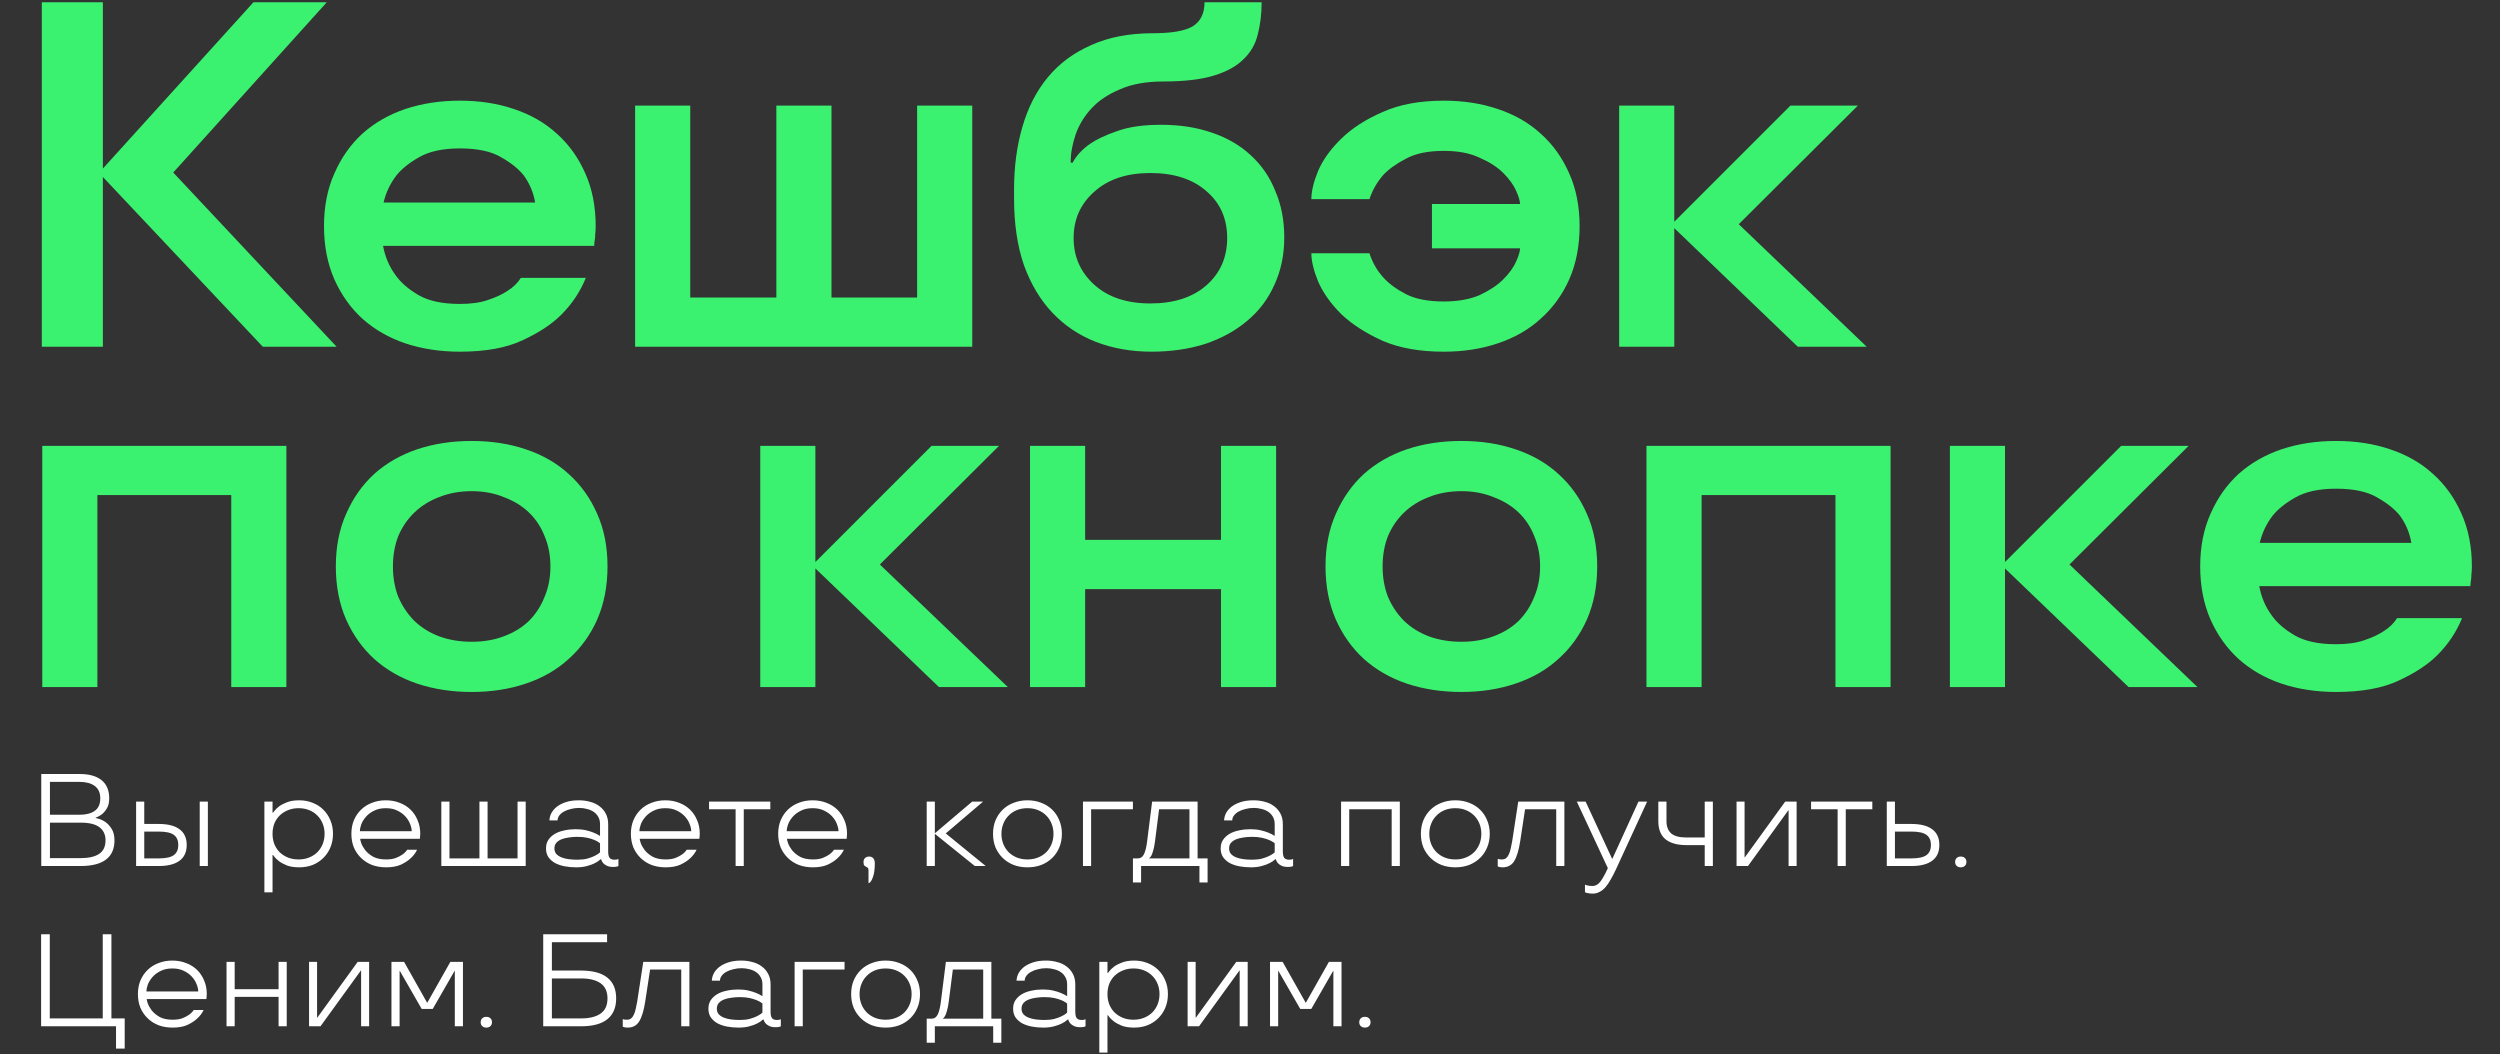 <?xml version="1.0" encoding="UTF-8"?> <svg xmlns="http://www.w3.org/2000/svg" width="894" height="377" viewBox="0 0 894 377" fill="none"><rect x="0" y="0" width="894" height="377" fill="#333333" stroke="none"/><path d="M14.757 276.787H28.528C31.912 276.787 34.513 277.523 36.33 278.996C38.148 280.468 39.056 282.63 39.056 285.482C39.056 286.892 38.806 288.035 38.304 288.913C37.803 289.79 37.239 290.495 36.612 291.028C35.892 291.623 35.093 292.077 34.215 292.391V292.532C35.437 292.751 36.55 293.19 37.552 293.848C38.398 294.412 39.166 295.226 39.855 296.292C40.576 297.357 40.936 298.767 40.936 300.522C40.936 303.592 39.902 305.895 37.834 307.431C35.798 308.935 32.805 309.687 28.857 309.687H14.757V276.787ZM28.857 306.867C31.709 306.867 33.902 306.365 35.437 305.363C36.973 304.329 37.74 302.715 37.74 300.522C37.74 298.516 37.035 296.965 35.625 295.869C34.215 294.741 31.959 294.177 28.857 294.177H17.859V306.867H28.857ZM28.481 291.357C30.737 291.357 32.523 290.902 33.839 289.994C35.187 289.054 35.86 287.55 35.86 285.482C35.86 283.508 35.202 282.035 33.886 281.064C32.57 280.092 30.769 279.607 28.481 279.607H17.859V291.357H28.481ZM48.671 286.657H51.585V294.647H56.802C60.029 294.647 62.489 295.273 64.181 296.527C65.904 297.78 66.766 299.66 66.766 302.167C66.766 304.673 65.904 306.553 64.181 307.807C62.489 309.06 60.029 309.687 56.802 309.687H48.671V286.657ZM56.802 306.961C59.309 306.961 61.094 306.569 62.16 305.786C63.225 305.002 63.758 303.796 63.758 302.167C63.758 300.537 63.225 299.331 62.16 298.548C61.094 297.764 59.309 297.373 56.802 297.373H51.585V306.961H56.802ZM71.419 286.657H74.333V309.687H71.419V286.657ZM94.545 286.657H97.459V290.605H97.647C97.647 290.605 97.82 290.385 98.164 289.947C98.509 289.477 99.042 288.96 99.762 288.396C100.514 287.832 101.47 287.33 102.629 286.892C103.82 286.422 105.277 286.187 107 286.187C108.724 286.187 110.322 286.484 111.794 287.08C113.267 287.644 114.536 288.458 115.601 289.524C116.698 290.589 117.544 291.858 118.139 293.331C118.766 294.772 119.079 296.386 119.079 298.172C119.079 299.958 118.766 301.587 118.139 303.06C117.544 304.501 116.698 305.754 115.601 306.82C114.536 307.885 113.267 308.715 111.794 309.311C110.322 309.875 108.724 310.157 107 310.157C105.277 310.157 103.82 309.937 102.629 309.499C101.47 309.029 100.514 308.512 99.762 307.948C99.042 307.384 98.509 306.882 98.164 306.444C97.82 305.974 97.647 305.739 97.647 305.739H97.459V319.087H94.545V286.657ZM106.765 307.337C108.175 307.337 109.444 307.102 110.572 306.632C111.732 306.162 112.719 305.519 113.533 304.705C114.348 303.859 114.975 302.887 115.413 301.791C115.852 300.663 116.071 299.456 116.071 298.172C116.071 296.887 115.852 295.696 115.413 294.6C114.975 293.472 114.348 292.5 113.533 291.686C112.719 290.84 111.732 290.182 110.572 289.712C109.444 289.242 108.175 289.007 106.765 289.007C105.387 289.007 104.133 289.242 103.005 289.712C101.877 290.15 100.89 290.777 100.044 291.592C99.23 292.375 98.587 293.331 98.117 294.459C97.679 295.587 97.459 296.824 97.459 298.172C97.459 299.519 97.679 300.757 98.117 301.885C98.587 303.013 99.23 303.984 100.044 304.799C100.89 305.582 101.877 306.209 103.005 306.679C104.133 307.117 105.387 307.337 106.765 307.337ZM138.062 310.157C136.244 310.157 134.568 309.875 133.033 309.311C131.529 308.715 130.228 307.885 129.132 306.82C128.035 305.754 127.173 304.501 126.547 303.06C125.951 301.587 125.654 299.958 125.654 298.172C125.654 296.386 125.951 294.772 126.547 293.331C127.173 291.858 128.035 290.589 129.132 289.524C130.228 288.458 131.529 287.644 133.033 287.08C134.537 286.484 136.182 286.187 137.968 286.187C139.754 286.187 141.399 286.484 142.903 287.08C144.407 287.644 145.707 288.458 146.804 289.524C147.9 290.589 148.746 291.858 149.342 293.331C149.968 294.772 150.282 296.386 150.282 298.172C150.282 298.422 150.266 298.657 150.235 298.877C150.235 299.096 150.219 299.284 150.188 299.441C150.156 299.629 150.141 299.801 150.141 299.958H128.803C128.803 300.208 128.928 300.725 129.179 301.509C129.461 302.292 129.931 303.122 130.589 304C131.278 304.877 132.218 305.66 133.409 306.35C134.631 307.008 136.182 307.337 138.062 307.337C139.44 307.337 140.6 307.164 141.54 306.82C142.48 306.444 143.263 306.036 143.89 305.598C144.61 305.096 145.19 304.517 145.629 303.859H149.154C148.59 305.049 147.791 306.099 146.757 307.008C145.879 307.822 144.736 308.559 143.326 309.217C141.916 309.843 140.161 310.157 138.062 310.157ZM147.227 297.232C147.227 296.48 147.039 295.634 146.663 294.694C146.318 293.754 145.77 292.861 145.018 292.015C144.266 291.169 143.31 290.464 142.151 289.9C140.991 289.304 139.597 289.007 137.968 289.007C136.338 289.007 134.944 289.304 133.785 289.9C132.625 290.464 131.67 291.169 130.918 292.015C130.166 292.861 129.602 293.754 129.226 294.694C128.881 295.634 128.709 296.48 128.709 297.232H147.227ZM157.815 286.657H160.729V306.961H171.445V286.657H174.359V306.961H185.075V286.657H187.989V309.687H157.815V286.657ZM206.062 310.157C204.589 310.157 203.195 310.031 201.879 309.781C200.594 309.53 199.451 309.138 198.448 308.606C197.477 308.042 196.693 307.337 196.098 306.491C195.534 305.645 195.252 304.611 195.252 303.389C195.252 302.198 195.534 301.18 196.098 300.334C196.693 299.456 197.477 298.736 198.448 298.172C199.419 297.608 200.547 297.2 201.832 296.95C203.117 296.668 204.464 296.527 205.874 296.527C207.253 296.527 208.475 296.652 209.54 296.903C210.605 297.153 211.514 297.435 212.266 297.749C213.143 298.093 213.911 298.485 214.569 298.924V294.694C214.569 293.722 214.365 292.876 213.958 292.156C213.551 291.404 213.002 290.793 212.313 290.323C211.624 289.853 210.825 289.508 209.916 289.289C209.007 289.038 208.067 288.913 207.096 288.913C206.062 288.913 205.075 289.038 204.135 289.289C203.195 289.508 202.365 289.821 201.644 290.229C200.955 290.605 200.406 291.075 199.999 291.639C199.592 292.171 199.388 292.751 199.388 293.378H196.474C196.505 292.532 196.725 291.686 197.132 290.84C197.571 289.994 198.213 289.226 199.059 288.537C199.936 287.847 201.033 287.283 202.349 286.845C203.665 286.406 205.216 286.187 207.002 286.187C208.381 286.187 209.697 286.359 210.95 286.704C212.235 287.017 213.347 287.534 214.287 288.255C215.258 288.944 216.026 289.821 216.59 290.887C217.185 291.952 217.483 293.221 217.483 294.694V304.423C217.483 305.551 217.655 306.334 218 306.773C218.345 307.211 218.924 307.431 219.739 307.431C220.209 307.431 220.569 307.384 220.82 307.29C220.945 307.258 221.055 307.211 221.149 307.149V309.687C221.024 309.749 220.867 309.812 220.679 309.875C220.334 309.969 219.864 310.016 219.269 310.016C218.329 310.016 217.577 309.875 217.013 309.593C216.449 309.311 216.01 308.997 215.697 308.653C215.352 308.245 215.102 307.775 214.945 307.243H214.804C214.209 307.807 213.488 308.292 212.642 308.7C211.921 309.076 211.013 309.405 209.916 309.687C208.819 310 207.535 310.157 206.062 310.157ZM206.438 307.431C207.785 307.431 208.96 307.305 209.963 307.055C210.966 306.773 211.796 306.475 212.454 306.162C213.143 305.817 213.66 305.519 214.005 305.269C214.35 304.987 214.538 304.83 214.569 304.799V301.556C214.538 301.524 214.35 301.383 214.005 301.133C213.66 300.882 213.143 300.616 212.454 300.334C211.796 300.052 210.966 299.801 209.963 299.582C208.96 299.362 207.785 299.253 206.438 299.253C205.404 299.253 204.386 299.331 203.383 299.488C202.412 299.613 201.534 299.832 200.751 300.146C199.999 300.459 199.388 300.882 198.918 301.415C198.479 301.947 198.26 302.605 198.26 303.389C198.26 304.172 198.479 304.83 198.918 305.363C199.388 305.864 199.999 306.271 200.751 306.585C201.534 306.898 202.412 307.117 203.383 307.243C204.386 307.368 205.404 307.431 206.438 307.431ZM238.015 310.157C236.198 310.157 234.522 309.875 232.986 309.311C231.482 308.715 230.182 307.885 229.085 306.82C227.989 305.754 227.127 304.501 226.5 303.06C225.905 301.587 225.607 299.958 225.607 298.172C225.607 296.386 225.905 294.772 226.5 293.331C227.127 291.858 227.989 290.589 229.085 289.524C230.182 288.458 231.482 287.644 232.986 287.08C234.49 286.484 236.135 286.187 237.921 286.187C239.707 286.187 241.352 286.484 242.856 287.08C244.36 287.644 245.661 288.458 246.757 289.524C247.854 290.589 248.7 291.858 249.295 293.331C249.922 294.772 250.235 296.386 250.235 298.172C250.235 298.422 250.22 298.657 250.188 298.877C250.188 299.096 250.173 299.284 250.141 299.441C250.11 299.629 250.094 299.801 250.094 299.958H228.756C228.756 300.208 228.882 300.725 229.132 301.509C229.414 302.292 229.884 303.122 230.542 304C231.232 304.877 232.172 305.66 233.362 306.35C234.584 307.008 236.135 307.337 238.015 307.337C239.394 307.337 240.553 307.164 241.493 306.82C242.433 306.444 243.217 306.036 243.843 305.598C244.564 305.096 245.144 304.517 245.582 303.859H249.107C248.543 305.049 247.744 306.099 246.71 307.008C245.833 307.822 244.689 308.559 243.279 309.217C241.869 309.843 240.115 310.157 238.015 310.157ZM247.18 297.232C247.18 296.48 246.992 295.634 246.616 294.694C246.272 293.754 245.723 292.861 244.971 292.015C244.219 291.169 243.264 290.464 242.104 289.9C240.945 289.304 239.551 289.007 237.921 289.007C236.292 289.007 234.898 289.304 233.738 289.9C232.579 290.464 231.623 291.169 230.871 292.015C230.119 292.861 229.555 293.754 229.179 294.694C228.835 295.634 228.662 296.48 228.662 297.232H247.18ZM263.055 289.383H253.561V286.657H275.463V289.383H265.969V309.687H263.055V289.383ZM290.683 310.157C288.866 310.157 287.189 309.875 285.654 309.311C284.15 308.715 282.85 307.885 281.753 306.82C280.656 305.754 279.795 304.501 279.168 303.06C278.573 301.587 278.275 299.958 278.275 298.172C278.275 296.386 278.573 294.772 279.168 293.331C279.795 291.858 280.656 290.589 281.753 289.524C282.85 288.458 284.15 287.644 285.654 287.08C287.158 286.484 288.803 286.187 290.589 286.187C292.375 286.187 294.02 286.484 295.524 287.08C297.028 287.644 298.328 288.458 299.425 289.524C300.522 290.589 301.368 291.858 301.963 293.331C302.59 294.772 302.903 296.386 302.903 298.172C302.903 298.422 302.887 298.657 302.856 298.877C302.856 299.096 302.84 299.284 302.809 299.441C302.778 299.629 302.762 299.801 302.762 299.958H281.424C281.424 300.208 281.549 300.725 281.8 301.509C282.082 302.292 282.552 303.122 283.21 304C283.899 304.877 284.839 305.66 286.03 306.35C287.252 307.008 288.803 307.337 290.683 307.337C292.062 307.337 293.221 307.164 294.161 306.82C295.101 306.444 295.884 306.036 296.511 305.598C297.232 305.096 297.811 304.517 298.25 303.859H301.775C301.211 305.049 300.412 306.099 299.378 307.008C298.501 307.822 297.357 308.559 295.947 309.217C294.537 309.843 292.782 310.157 290.683 310.157ZM299.848 297.232C299.848 296.48 299.66 295.634 299.284 294.694C298.939 293.754 298.391 292.861 297.639 292.015C296.887 291.169 295.931 290.464 294.772 289.9C293.613 289.304 292.218 289.007 290.589 289.007C288.96 289.007 287.565 289.304 286.406 289.9C285.247 290.464 284.291 291.169 283.539 292.015C282.787 292.861 282.223 293.754 281.847 294.694C281.502 295.634 281.33 296.48 281.33 297.232H299.848ZM310.578 311.238C310.578 310.768 310.484 310.454 310.296 310.298C310.108 310.172 309.904 310.047 309.685 309.922C309.466 309.828 309.262 309.687 309.074 309.499C308.886 309.279 308.792 308.856 308.792 308.23C308.792 307.666 308.964 307.211 309.309 306.867C309.685 306.491 310.186 306.303 310.813 306.303C311.408 306.303 311.878 306.491 312.223 306.867C312.599 307.211 312.803 307.807 312.834 308.653C312.834 310.877 312.583 312.616 312.082 313.87C311.581 315.154 311.079 315.797 310.578 315.797V311.238ZM331.389 286.657H334.303V297.984L347.651 286.657H351.552L338.204 298.031L352.492 309.687H348.591L334.303 298.172V309.687H331.389V286.657ZM367.421 310.157C365.635 310.157 363.99 309.875 362.486 309.311C360.982 308.715 359.682 307.885 358.585 306.82C357.488 305.754 356.627 304.501 356 303.06C355.405 301.587 355.107 299.958 355.107 298.172C355.107 296.386 355.405 294.772 356 293.331C356.627 291.858 357.488 290.589 358.585 289.524C359.682 288.458 360.982 287.644 362.486 287.08C363.99 286.484 365.635 286.187 367.421 286.187C369.207 286.187 370.852 286.484 372.356 287.08C373.86 287.644 375.16 288.458 376.257 289.524C377.354 290.589 378.2 291.858 378.795 293.331C379.422 294.772 379.735 296.386 379.735 298.172C379.735 299.958 379.422 301.587 378.795 303.06C378.2 304.501 377.354 305.754 376.257 306.82C375.16 307.885 373.86 308.715 372.356 309.311C370.852 309.875 369.207 310.157 367.421 310.157ZM367.421 307.337C368.831 307.337 370.1 307.102 371.228 306.632C372.387 306.162 373.374 305.519 374.189 304.705C375.004 303.859 375.63 302.887 376.069 301.791C376.508 300.663 376.727 299.456 376.727 298.172C376.727 296.887 376.508 295.696 376.069 294.6C375.63 293.472 375.004 292.5 374.189 291.686C373.374 290.84 372.387 290.182 371.228 289.712C370.1 289.242 368.831 289.007 367.421 289.007C366.011 289.007 364.726 289.242 363.567 289.712C362.439 290.182 361.468 290.84 360.653 291.686C359.838 292.5 359.212 293.472 358.773 294.6C358.334 295.696 358.115 296.887 358.115 298.172C358.115 299.456 358.334 300.663 358.773 301.791C359.212 302.887 359.838 303.859 360.653 304.705C361.468 305.519 362.439 306.162 363.567 306.632C364.726 307.102 366.011 307.337 367.421 307.337ZM387.269 286.657H405.129V289.383H390.183V309.687H387.269V286.657ZM405.138 306.961H406.971C407.88 306.961 408.585 306.459 409.086 305.457C409.588 304.423 409.964 302.887 410.214 300.851L412 286.657H428.262V306.961H431.834V315.562H428.92V309.687H408.052V315.562H405.138V306.961ZM425.348 306.961V289.383H414.491L413.034 300.851C412.846 302.261 412.627 303.373 412.376 304.188C412.157 304.971 411.938 305.566 411.718 305.974C411.468 306.444 411.201 306.741 410.919 306.867V306.961H425.348ZM447.323 310.157C445.85 310.157 444.456 310.031 443.14 309.781C441.855 309.53 440.711 309.138 439.709 308.606C438.737 308.042 437.954 307.337 437.359 306.491C436.795 305.645 436.513 304.611 436.513 303.389C436.513 302.198 436.795 301.18 437.359 300.334C437.954 299.456 438.737 298.736 439.709 298.172C440.68 297.608 441.808 297.2 443.093 296.95C444.377 296.668 445.725 296.527 447.135 296.527C448.513 296.527 449.735 296.652 450.801 296.903C451.866 297.153 452.775 297.435 453.527 297.749C454.404 298.093 455.172 298.485 455.83 298.924V294.694C455.83 293.722 455.626 292.876 455.219 292.156C454.811 291.404 454.263 290.793 453.574 290.323C452.884 289.853 452.085 289.508 451.177 289.289C450.268 289.038 449.328 288.913 448.357 288.913C447.323 288.913 446.336 289.038 445.396 289.289C444.456 289.508 443.625 289.821 442.905 290.229C442.215 290.605 441.667 291.075 441.26 291.639C440.852 292.171 440.649 292.751 440.649 293.378H437.735C437.766 292.532 437.985 291.686 438.393 290.84C438.831 289.994 439.474 289.226 440.32 288.537C441.197 287.847 442.294 287.283 443.61 286.845C444.926 286.406 446.477 286.187 448.263 286.187C449.641 286.187 450.957 286.359 452.211 286.704C453.495 287.017 454.608 287.534 455.548 288.255C456.519 288.944 457.287 289.821 457.851 290.887C458.446 291.952 458.744 293.221 458.744 294.694V304.423C458.744 305.551 458.916 306.334 459.261 306.773C459.605 307.211 460.185 307.431 461 307.431C461.47 307.431 461.83 307.384 462.081 307.29C462.206 307.258 462.316 307.211 462.41 307.149V309.687C462.284 309.749 462.128 309.812 461.94 309.875C461.595 309.969 461.125 310.016 460.53 310.016C459.59 310.016 458.838 309.875 458.274 309.593C457.71 309.311 457.271 308.997 456.958 308.653C456.613 308.245 456.362 307.775 456.206 307.243H456.065C455.469 307.807 454.749 308.292 453.903 308.7C453.182 309.076 452.273 309.405 451.177 309.687C450.08 310 448.795 310.157 447.323 310.157ZM447.699 307.431C449.046 307.431 450.221 307.305 451.224 307.055C452.226 306.773 453.057 306.475 453.715 306.162C454.404 305.817 454.921 305.519 455.266 305.269C455.61 304.987 455.798 304.83 455.83 304.799V301.556C455.798 301.524 455.61 301.383 455.266 301.133C454.921 300.882 454.404 300.616 453.715 300.334C453.057 300.052 452.226 299.801 451.224 299.582C450.221 299.362 449.046 299.253 447.699 299.253C446.665 299.253 445.646 299.331 444.644 299.488C443.672 299.613 442.795 299.832 442.012 300.146C441.26 300.459 440.649 300.882 440.179 301.415C439.74 301.947 439.521 302.605 439.521 303.389C439.521 304.172 439.74 304.83 440.179 305.363C440.649 305.864 441.26 306.271 442.012 306.585C442.795 306.898 443.672 307.117 444.644 307.243C445.646 307.368 446.665 307.431 447.699 307.431ZM479.569 286.657H500.578V309.687H497.664V289.383H482.483V309.687H479.569V286.657ZM520.421 310.157C518.635 310.157 516.99 309.875 515.486 309.311C513.982 308.715 512.681 307.885 511.585 306.82C510.488 305.754 509.626 304.501 509 303.06C508.404 301.587 508.107 299.958 508.107 298.172C508.107 296.386 508.404 294.772 509 293.331C509.626 291.858 510.488 290.589 511.585 289.524C512.681 288.458 513.982 287.644 515.486 287.08C516.99 286.484 518.635 286.187 520.421 286.187C522.207 286.187 523.852 286.484 525.356 287.08C526.86 287.644 528.16 288.458 529.257 289.524C530.353 290.589 531.199 291.858 531.795 293.331C532.421 294.772 532.735 296.386 532.735 298.172C532.735 299.958 532.421 301.587 531.795 303.06C531.199 304.501 530.353 305.754 529.257 306.82C528.16 307.885 526.86 308.715 525.356 309.311C523.852 309.875 522.207 310.157 520.421 310.157ZM520.421 307.337C521.831 307.337 523.1 307.102 524.228 306.632C525.387 306.162 526.374 305.519 527.189 304.705C528.003 303.859 528.63 302.887 529.069 301.791C529.507 300.663 529.727 299.456 529.727 298.172C529.727 296.887 529.507 295.696 529.069 294.6C528.63 293.472 528.003 292.5 527.189 291.686C526.374 290.84 525.387 290.182 524.228 289.712C523.1 289.242 521.831 289.007 520.421 289.007C519.011 289.007 517.726 289.242 516.567 289.712C515.439 290.182 514.467 290.84 513.653 291.686C512.838 292.5 512.211 293.472 511.773 294.6C511.334 295.696 511.115 296.887 511.115 298.172C511.115 299.456 511.334 300.663 511.773 301.791C512.211 302.887 512.838 303.859 513.653 304.705C514.467 305.519 515.439 306.162 516.567 306.632C517.726 307.102 519.011 307.337 520.421 307.337ZM537.33 310.157C536.829 310.157 536.421 310.11 536.108 310.016C535.92 309.953 535.748 309.89 535.591 309.828V307.102C535.685 307.164 535.81 307.211 535.967 307.243C536.28 307.305 536.656 307.337 537.095 307.337C537.69 307.337 538.192 307.18 538.599 306.867C539.006 306.522 539.335 306.052 539.586 305.457C539.868 304.861 540.087 304.172 540.244 303.389C540.432 302.574 540.604 301.712 540.761 300.804L542.923 286.657H559.42V309.687H556.506V289.383H545.367L543.628 300.804C543.127 304.062 542.406 306.444 541.466 307.948C540.557 309.42 539.179 310.157 537.33 310.157ZM569.51 319.557C568.726 319.557 568.068 319.478 567.536 319.322C567.254 319.259 567.003 319.181 566.784 319.087V316.361C566.972 316.455 567.207 316.533 567.489 316.596C568.021 316.752 568.695 316.831 569.51 316.831C570.544 316.831 571.452 316.329 572.236 315.327C573.019 314.324 573.865 312.836 574.774 310.862L574.962 310.439L563.87 286.657H567.019L576.466 307.055H576.607L585.913 286.657H589.015L577.876 310.862C577.249 312.209 576.622 313.415 575.996 314.481C575.4 315.577 574.774 316.502 574.116 317.254C573.458 318.006 572.753 318.57 572.001 318.946C571.249 319.353 570.418 319.557 569.51 319.557ZM609.608 302.214H603.122C599.801 302.214 597.278 301.509 595.555 300.099C593.863 298.689 593.017 296.542 593.017 293.66V286.657H595.931V293.66C595.931 295.571 596.495 297.028 597.623 298.031C598.751 299.002 600.584 299.488 603.122 299.488H609.608V286.657H612.522V309.687H609.608V302.214ZM620.991 286.657H623.858V306.585H623.952L638.381 286.657H642.47V309.687H639.603V289.759H639.509L625.08 309.687H620.991V286.657ZM657.132 289.383H647.638V286.657H669.54V289.383H660.046V309.687H657.132V289.383ZM674.714 286.657H677.628V294.647H683.55C686.778 294.647 689.237 295.273 690.929 296.527C692.653 297.78 693.514 299.66 693.514 302.167C693.514 304.673 692.653 306.553 690.929 307.807C689.237 309.06 686.778 309.687 683.55 309.687H674.714V286.657ZM683.55 306.961C686.057 306.961 687.843 306.569 688.908 305.786C689.974 305.002 690.506 303.796 690.506 302.167C690.506 300.537 689.974 299.331 688.908 298.548C687.843 297.764 686.057 297.373 683.55 297.373H677.628V306.961H683.55ZM701.172 310.157C700.576 310.157 700.091 309.984 699.715 309.64C699.339 309.295 699.151 308.825 699.151 308.23C699.151 307.634 699.339 307.164 699.715 306.82C700.091 306.475 700.576 306.303 701.172 306.303C701.767 306.303 702.253 306.475 702.629 306.82C703.005 307.164 703.193 307.634 703.193 308.23C703.193 308.825 703.005 309.295 702.629 309.64C702.253 309.984 701.767 310.157 701.172 310.157Z" fill="white"></path><path d="M41.49 367H14.7V334.1H17.802V364.18H36.743V334.1H39.845V364.18H44.592V374.99H41.49V367ZM61.723 367.47C59.905 367.47 58.229 367.188 56.694 366.624C55.19 366.029 53.889 365.198 52.793 364.133C51.696 363.068 50.834 361.814 50.208 360.373C49.612 358.9 49.315 357.271 49.315 355.485C49.315 353.699 49.612 352.085 50.208 350.644C50.834 349.171 51.696 347.902 52.793 346.837C53.889 345.772 55.19 344.957 56.694 344.393C58.198 343.798 59.843 343.5 61.629 343.5C63.415 343.5 65.06 343.798 66.564 344.393C68.068 344.957 69.368 345.772 70.465 346.837C71.561 347.902 72.407 349.171 73.003 350.644C73.629 352.085 73.943 353.699 73.943 355.485C73.943 355.736 73.927 355.971 73.896 356.19C73.896 356.409 73.88 356.597 73.849 356.754C73.817 356.942 73.802 357.114 73.802 357.271H52.464C52.464 357.522 52.589 358.039 52.84 358.822C53.122 359.605 53.592 360.436 54.25 361.313C54.939 362.19 55.879 362.974 57.07 363.663C58.292 364.321 59.843 364.65 61.723 364.65C63.101 364.65 64.261 364.478 65.201 364.133C66.141 363.757 66.924 363.35 67.551 362.911C68.271 362.41 68.851 361.83 69.29 361.172H72.815C72.251 362.363 71.452 363.412 70.418 364.321C69.54 365.136 68.397 365.872 66.987 366.53C65.577 367.157 63.822 367.47 61.723 367.47ZM70.888 354.545C70.888 353.793 70.7 352.947 70.324 352.007C69.979 351.067 69.431 350.174 68.679 349.328C67.927 348.482 66.971 347.777 65.812 347.213C64.652 346.618 63.258 346.32 61.629 346.32C59.999 346.32 58.605 346.618 57.446 347.213C56.286 347.777 55.331 348.482 54.579 349.328C53.827 350.174 53.263 351.067 52.887 352.007C52.542 352.947 52.37 353.793 52.37 354.545H70.888ZM81.007 343.97H83.921V353.746H99.619V343.97H102.533V367H99.619V356.472H83.921V367H81.007V343.97ZM110.519 343.97H113.386V363.898H113.48L127.909 343.97H131.998V367H129.131V347.072H129.037L114.608 367H110.519V343.97ZM139.986 343.97H144.498L152.723 358.54H152.817L161.042 343.97H165.554V367H162.64V347.213H162.546L154.744 360.796H150.796L142.994 347.213H142.9V367H139.986V343.97ZM173.914 367.47C173.319 367.47 172.833 367.298 172.457 366.953C172.081 366.608 171.893 366.138 171.893 365.543C171.893 364.948 172.081 364.478 172.457 364.133C172.833 363.788 173.319 363.616 173.914 363.616C174.509 363.616 174.995 363.788 175.371 364.133C175.747 364.478 175.935 364.948 175.935 365.543C175.935 366.138 175.747 366.608 175.371 366.953C174.995 367.298 174.509 367.47 173.914 367.47ZM194.255 334.1H217.097V336.92H197.357V347.072H207.791C211.927 347.072 215.044 347.902 217.144 349.563C219.274 351.224 220.34 353.715 220.34 357.036C220.34 360.326 219.274 362.817 217.144 364.509C215.044 366.17 211.927 367 207.791 367H194.255V334.1ZM207.791 364.18C210.83 364.18 213.164 363.6 214.794 362.441C216.423 361.282 217.238 359.48 217.238 357.036C217.238 354.592 216.423 352.79 214.794 351.631C213.164 350.472 210.83 349.892 207.791 349.892H197.357V364.18H207.791ZM224.438 367.47C223.937 367.47 223.529 367.423 223.216 367.329C223.028 367.266 222.856 367.204 222.699 367.141V364.415C222.793 364.478 222.918 364.525 223.075 364.556C223.388 364.619 223.764 364.65 224.203 364.65C224.798 364.65 225.3 364.493 225.707 364.18C226.114 363.835 226.443 363.365 226.694 362.77C226.976 362.175 227.195 361.485 227.352 360.702C227.54 359.887 227.712 359.026 227.869 358.117L230.031 343.97H246.528V367H243.614V346.696H232.475L230.736 358.117C230.235 361.376 229.514 363.757 228.574 365.261C227.665 366.734 226.287 367.47 224.438 367.47ZM264.138 367.47C262.665 367.47 261.271 367.345 259.955 367.094C258.67 366.843 257.526 366.452 256.524 365.919C255.552 365.355 254.769 364.65 254.174 363.804C253.61 362.958 253.328 361.924 253.328 360.702C253.328 359.511 253.61 358.493 254.174 357.647C254.769 356.77 255.552 356.049 256.524 355.485C257.495 354.921 258.623 354.514 259.908 354.263C261.192 353.981 262.54 353.84 263.95 353.84C265.328 353.84 266.55 353.965 267.616 354.216C268.681 354.467 269.59 354.749 270.342 355.062C271.219 355.407 271.987 355.798 272.645 356.237V352.007C272.645 351.036 272.441 350.19 272.034 349.469C271.626 348.717 271.078 348.106 270.389 347.636C269.699 347.166 268.9 346.821 267.992 346.602C267.083 346.351 266.143 346.226 265.172 346.226C264.138 346.226 263.151 346.351 262.211 346.602C261.271 346.821 260.44 347.135 259.72 347.542C259.03 347.918 258.482 348.388 258.075 348.952C257.667 349.485 257.464 350.064 257.464 350.691H254.55C254.581 349.845 254.8 348.999 255.208 348.153C255.646 347.307 256.289 346.539 257.135 345.85C258.012 345.161 259.109 344.597 260.425 344.158C261.741 343.719 263.292 343.5 265.078 343.5C266.456 343.5 267.772 343.672 269.026 344.017C270.31 344.33 271.423 344.847 272.363 345.568C273.334 346.257 274.102 347.135 274.666 348.2C275.261 349.265 275.559 350.534 275.559 352.007V361.736C275.559 362.864 275.731 363.647 276.076 364.086C276.42 364.525 277 364.744 277.815 364.744C278.285 364.744 278.645 364.697 278.896 364.603C279.021 364.572 279.131 364.525 279.225 364.462V367C279.099 367.063 278.943 367.125 278.755 367.188C278.41 367.282 277.94 367.329 277.345 367.329C276.405 367.329 275.653 367.188 275.089 366.906C274.525 366.624 274.086 366.311 273.773 365.966C273.428 365.559 273.177 365.089 273.021 364.556H272.88C272.284 365.12 271.564 365.606 270.718 366.013C269.997 366.389 269.088 366.718 267.992 367C266.895 367.313 265.61 367.47 264.138 367.47ZM264.514 364.744C265.861 364.744 267.036 364.619 268.039 364.368C269.041 364.086 269.872 363.788 270.53 363.475C271.219 363.13 271.736 362.833 272.081 362.582C272.425 362.3 272.613 362.143 272.645 362.112V358.869C272.613 358.838 272.425 358.697 272.081 358.446C271.736 358.195 271.219 357.929 270.53 357.647C269.872 357.365 269.041 357.114 268.039 356.895C267.036 356.676 265.861 356.566 264.514 356.566C263.48 356.566 262.461 356.644 261.459 356.801C260.487 356.926 259.61 357.146 258.827 357.459C258.075 357.772 257.464 358.195 256.994 358.728C256.555 359.261 256.336 359.919 256.336 360.702C256.336 361.485 256.555 362.143 256.994 362.676C257.464 363.177 258.075 363.585 258.827 363.898C259.61 364.211 260.487 364.431 261.459 364.556C262.461 364.681 263.48 364.744 264.514 364.744ZM284.153 343.97H302.013V346.696H287.067V367H284.153V343.97ZM316.686 367.47C314.9 367.47 313.255 367.188 311.751 366.624C310.247 366.029 308.947 365.198 307.85 364.133C306.754 363.068 305.892 361.814 305.265 360.373C304.67 358.9 304.372 357.271 304.372 355.485C304.372 353.699 304.67 352.085 305.265 350.644C305.892 349.171 306.754 347.902 307.85 346.837C308.947 345.772 310.247 344.957 311.751 344.393C313.255 343.798 314.9 343.5 316.686 343.5C318.472 343.5 320.117 343.798 321.621 344.393C323.125 344.957 324.426 345.772 325.522 346.837C326.619 347.902 327.465 349.171 328.06 350.644C328.687 352.085 329 353.699 329 355.485C329 357.271 328.687 358.9 328.06 360.373C327.465 361.814 326.619 363.068 325.522 364.133C324.426 365.198 323.125 366.029 321.621 366.624C320.117 367.188 318.472 367.47 316.686 367.47ZM316.686 364.65C318.096 364.65 319.365 364.415 320.493 363.945C321.653 363.475 322.64 362.833 323.454 362.018C324.269 361.172 324.896 360.201 325.334 359.104C325.773 357.976 325.992 356.77 325.992 355.485C325.992 354.2 325.773 353.01 325.334 351.913C324.896 350.785 324.269 349.814 323.454 348.999C322.64 348.153 321.653 347.495 320.493 347.025C319.365 346.555 318.096 346.32 316.686 346.32C315.276 346.32 313.992 346.555 312.832 347.025C311.704 347.495 310.733 348.153 309.918 348.999C309.104 349.814 308.477 350.785 308.038 351.913C307.6 353.01 307.38 354.2 307.38 355.485C307.38 356.77 307.6 357.976 308.038 359.104C308.477 360.201 309.104 361.172 309.918 362.018C310.733 362.833 311.704 363.475 312.832 363.945C313.992 364.415 315.276 364.65 316.686 364.65ZM331.386 364.274H333.219C334.128 364.274 334.833 363.773 335.334 362.77C335.836 361.736 336.212 360.201 336.462 358.164L338.248 343.97H354.51V364.274H358.082V372.875H355.168V367H334.3V372.875H331.386V364.274ZM351.596 364.274V346.696H340.739L339.282 358.164C339.094 359.574 338.875 360.686 338.624 361.501C338.405 362.284 338.186 362.88 337.966 363.287C337.716 363.757 337.449 364.055 337.167 364.18V364.274H351.596ZM373.101 367.47C371.628 367.47 370.234 367.345 368.918 367.094C367.633 366.843 366.489 366.452 365.487 365.919C364.515 365.355 363.732 364.65 363.137 363.804C362.573 362.958 362.291 361.924 362.291 360.702C362.291 359.511 362.573 358.493 363.137 357.647C363.732 356.77 364.515 356.049 365.487 355.485C366.458 354.921 367.586 354.514 368.871 354.263C370.155 353.981 371.503 353.84 372.913 353.84C374.291 353.84 375.513 353.965 376.579 354.216C377.644 354.467 378.553 354.749 379.305 355.062C380.182 355.407 380.95 355.798 381.608 356.237V352.007C381.608 351.036 381.404 350.19 380.997 349.469C380.589 348.717 380.041 348.106 379.352 347.636C378.662 347.166 377.863 346.821 376.955 346.602C376.046 346.351 375.106 346.226 374.135 346.226C373.101 346.226 372.114 346.351 371.174 346.602C370.234 346.821 369.403 347.135 368.683 347.542C367.993 347.918 367.445 348.388 367.038 348.952C366.63 349.485 366.427 350.064 366.427 350.691H363.513C363.544 349.845 363.763 348.999 364.171 348.153C364.609 347.307 365.252 346.539 366.098 345.85C366.975 345.161 368.072 344.597 369.388 344.158C370.704 343.719 372.255 343.5 374.041 343.5C375.419 343.5 376.735 343.672 377.989 344.017C379.273 344.33 380.386 344.847 381.326 345.568C382.297 346.257 383.065 347.135 383.629 348.2C384.224 349.265 384.522 350.534 384.522 352.007V361.736C384.522 362.864 384.694 363.647 385.039 364.086C385.383 364.525 385.963 364.744 386.778 364.744C387.248 364.744 387.608 364.697 387.859 364.603C387.984 364.572 388.094 364.525 388.188 364.462V367C388.062 367.063 387.906 367.125 387.718 367.188C387.373 367.282 386.903 367.329 386.308 367.329C385.368 367.329 384.616 367.188 384.052 366.906C383.488 366.624 383.049 366.311 382.736 365.966C382.391 365.559 382.14 365.089 381.984 364.556H381.843C381.247 365.12 380.527 365.606 379.681 366.013C378.96 366.389 378.051 366.718 376.955 367C375.858 367.313 374.573 367.47 373.101 367.47ZM373.477 364.744C374.824 364.744 375.999 364.619 377.002 364.368C378.004 364.086 378.835 363.788 379.493 363.475C380.182 363.13 380.699 362.833 381.044 362.582C381.388 362.3 381.576 362.143 381.608 362.112V358.869C381.576 358.838 381.388 358.697 381.044 358.446C380.699 358.195 380.182 357.929 379.493 357.647C378.835 357.365 378.004 357.114 377.002 356.895C375.999 356.676 374.824 356.566 373.477 356.566C372.443 356.566 371.424 356.644 370.422 356.801C369.45 356.926 368.573 357.146 367.79 357.459C367.038 357.772 366.427 358.195 365.957 358.728C365.518 359.261 365.299 359.919 365.299 360.702C365.299 361.485 365.518 362.143 365.957 362.676C366.427 363.177 367.038 363.585 367.79 363.898C368.573 364.211 369.45 364.431 370.422 364.556C371.424 364.681 372.443 364.744 373.477 364.744ZM393.116 343.97H396.03V347.918H396.218C396.218 347.918 396.39 347.699 396.735 347.26C397.08 346.79 397.612 346.273 398.333 345.709C399.085 345.145 400.041 344.644 401.2 344.205C402.391 343.735 403.848 343.5 405.571 343.5C407.294 343.5 408.892 343.798 410.365 344.393C411.838 344.957 413.107 345.772 414.172 346.837C415.269 347.902 416.115 349.171 416.71 350.644C417.337 352.085 417.65 353.699 417.65 355.485C417.65 357.271 417.337 358.9 416.71 360.373C416.115 361.814 415.269 363.068 414.172 364.133C413.107 365.198 411.838 366.029 410.365 366.624C408.892 367.188 407.294 367.47 405.571 367.47C403.848 367.47 402.391 367.251 401.2 366.812C400.041 366.342 399.085 365.825 398.333 365.261C397.612 364.697 397.08 364.196 396.735 363.757C396.39 363.287 396.218 363.052 396.218 363.052H396.03V376.4H393.116V343.97ZM405.336 364.65C406.746 364.65 408.015 364.415 409.143 363.945C410.302 363.475 411.289 362.833 412.104 362.018C412.919 361.172 413.545 360.201 413.984 359.104C414.423 357.976 414.642 356.77 414.642 355.485C414.642 354.2 414.423 353.01 413.984 351.913C413.545 350.785 412.919 349.814 412.104 348.999C411.289 348.153 410.302 347.495 409.143 347.025C408.015 346.555 406.746 346.32 405.336 346.32C403.957 346.32 402.704 346.555 401.576 347.025C400.448 347.464 399.461 348.09 398.615 348.905C397.8 349.688 397.158 350.644 396.688 351.772C396.249 352.9 396.03 354.138 396.03 355.485C396.03 356.832 396.249 358.07 396.688 359.198C397.158 360.326 397.8 361.297 398.615 362.112C399.461 362.895 400.448 363.522 401.576 363.992C402.704 364.431 403.957 364.65 405.336 364.65ZM424.694 343.97H427.561V363.898H427.655L442.084 343.97H446.173V367H443.306V347.072H443.212L428.783 367H424.694V343.97ZM454.161 343.97H458.673L466.898 358.54H466.992L475.217 343.97H479.729V367H476.815V347.213H476.721L468.919 360.796H464.971L457.169 347.213H457.075V367H454.161V343.97ZM488.089 367.47C487.493 367.47 487.008 367.298 486.632 366.953C486.256 366.608 486.068 366.138 486.068 365.543C486.068 364.948 486.256 364.478 486.632 364.133C487.008 363.788 487.493 363.616 488.089 363.616C488.684 363.616 489.17 363.788 489.546 364.133C489.922 364.478 490.11 364.948 490.11 365.543C490.11 366.138 489.922 366.608 489.546 366.953C489.17 367.298 488.684 367.47 488.089 367.47Z" fill="white"></path><path d="M14.96 0.8H36.784V60.288L90.64 0.8H116.864L61.952 61.696L120.384 124H93.984L36.784 63.28V124H14.96V0.8ZM164.44 125.76C157.4 125.76 150.888 124.763 144.904 122.768C139.038 120.773 133.934 117.84 129.592 113.968C125.368 110.096 122.024 105.403 119.56 99.888C117.096 94.256 115.864 87.92 115.864 80.88C115.864 73.84 117.096 67.563 119.56 62.048C122.024 56.416 125.368 51.664 129.592 47.792C133.934 43.92 139.038 40.987 144.904 38.992C150.888 36.997 157.4 36 164.44 36C171.48 36 177.934 36.997 183.8 38.992C189.784 40.987 194.888 43.92 199.112 47.792C203.454 51.664 206.856 56.416 209.32 62.048C211.784 67.563 213.016 73.84 213.016 80.88C213.016 81.936 212.958 82.933 212.84 83.872C212.84 84.693 212.782 85.397 212.664 85.984C212.547 86.688 212.488 87.333 212.488 87.92H136.984C137.688 91.792 139.155 95.253 141.384 98.304C143.262 101.003 146.019 103.408 149.656 105.52C153.294 107.632 158.222 108.688 164.44 108.688C168.43 108.688 171.774 108.219 174.472 107.28C177.288 106.341 179.576 105.285 181.336 104.112C183.448 102.821 185.091 101.237 186.264 99.36H209.496C207.502 104.288 204.568 108.688 200.696 112.56C197.294 115.963 192.659 119.013 186.792 121.712C181.043 124.411 173.592 125.76 164.44 125.76ZM191.368 72.432C190.782 68.912 189.432 65.685 187.32 62.752C185.443 60.405 182.744 58.235 179.224 56.24C175.704 54.128 170.776 53.072 164.44 53.072C158.339 53.072 153.47 54.128 149.832 56.24C146.312 58.235 143.614 60.405 141.736 62.752C139.507 65.685 137.982 68.912 137.16 72.432H191.368ZM227.116 37.76H246.828V106.4H277.628V37.76H297.34V106.4H327.964V37.76H347.676V124H227.116V37.76ZM411.733 125.76C404.575 125.76 397.946 124.587 391.845 122.24C385.861 119.893 380.698 116.432 376.357 111.856C372.015 107.28 368.613 101.589 366.149 94.784C363.802 87.979 362.629 80.059 362.629 71.024V67.68C362.629 59.584 363.626 52.133 365.621 45.328C367.615 38.405 370.666 32.48 374.773 27.552C378.879 22.624 384.042 18.811 390.261 16.112C396.479 13.296 403.813 11.888 412.261 11.888C418.949 11.888 423.701 11.067 426.517 9.424C429.333 7.664 430.741 4.789 430.741 0.8H451.157C451.157 5.024 450.687 8.896 449.749 12.416C448.927 15.819 447.226 18.752 444.645 21.216C442.181 23.68 438.661 25.616 434.085 27.024C429.509 28.432 423.466 29.136 415.957 29.136C409.855 29.136 404.693 30.075 400.469 31.952C396.245 33.712 392.842 36 390.261 38.816C387.679 41.632 385.802 44.741 384.629 48.144C383.455 51.547 382.869 54.891 382.869 58.176H383.573C384.863 55.712 386.917 53.483 389.733 51.488C392.079 49.845 395.306 48.32 399.413 46.912C403.519 45.387 408.799 44.624 415.253 44.624C421.941 44.624 427.983 45.563 433.381 47.44C438.895 49.317 443.53 52.016 447.285 55.536C451.157 59.056 454.09 63.339 456.085 68.384C458.197 73.312 459.253 78.827 459.253 84.928C459.253 91.147 458.079 96.779 455.733 101.824C453.503 106.869 450.277 111.152 446.053 114.672C441.946 118.192 436.959 120.949 431.093 122.944C425.226 124.821 418.773 125.76 411.733 125.76ZM411.381 108.512C419.829 108.512 426.517 106.341 431.445 102C436.373 97.659 438.837 92.027 438.837 85.104C438.837 78.181 436.373 72.608 431.445 68.384C426.517 64.043 419.829 61.872 411.381 61.872C402.933 61.872 396.245 64.101 391.317 68.56C386.389 72.901 383.925 78.416 383.925 85.104C383.925 91.792 386.389 97.365 391.317 101.824C396.245 106.283 402.933 108.512 411.381 108.512ZM516.288 125.76C507.722 125.76 500.448 124.469 494.464 121.888C488.48 119.189 483.552 116.021 479.68 112.384C475.925 108.629 473.168 104.757 471.408 100.768C469.765 96.779 468.944 93.376 468.944 90.56H489.712C490.768 93.845 492.41 96.72 494.64 99.184C496.634 101.413 499.333 103.408 502.736 105.168C506.138 106.928 510.656 107.808 516.288 107.808C521.333 107.808 525.616 107.045 529.136 105.52C532.656 103.877 535.472 102 537.584 99.888C539.696 97.776 541.221 95.664 542.16 93.552C543.098 91.44 543.568 89.856 543.568 88.8H512.064V80.352V72.96H543.568C543.568 71.904 543.098 70.32 542.16 68.208C541.221 66.096 539.696 63.984 537.584 61.872C535.472 59.76 532.656 57.941 529.136 56.416C525.733 54.773 521.45 53.952 516.288 53.952C510.656 53.952 506.138 54.891 502.736 56.768C499.333 58.528 496.634 60.464 494.64 62.576C492.41 65.157 490.768 68.032 489.712 71.2H468.944C468.944 68.384 469.765 64.981 471.408 60.992C473.168 57.003 475.925 53.189 479.68 49.552C483.552 45.797 488.48 42.629 494.464 40.048C500.448 37.349 507.722 36 516.288 36C523.328 36 529.781 36.997 535.648 38.992C541.632 40.987 546.736 43.92 550.96 47.792C555.301 51.664 558.704 56.416 561.168 62.048C563.632 67.563 564.864 73.84 564.864 80.88C564.864 87.92 563.632 94.256 561.168 99.888C558.704 105.403 555.301 110.096 550.96 113.968C546.736 117.84 541.632 120.773 535.648 122.768C529.781 124.763 523.328 125.76 516.288 125.76ZM579.013 37.76H598.725V79.296L640.261 37.76H664.373L621.781 80.176L667.541 124H642.901L598.725 81.584V124H579.013V37.76Z" fill="#3BF270"></path><path d="M15.113 159.447H102.409V245.687H82.697V177.047H34.825V245.687H15.113V159.447ZM168.67 247.447C161.63 247.447 155.118 246.449 149.134 244.455C143.268 242.46 138.164 239.527 133.822 235.655C129.598 231.783 126.254 227.089 123.79 221.575C121.326 215.943 120.094 209.607 120.094 202.567C120.094 195.527 121.326 189.249 123.79 183.735C126.254 178.103 129.598 173.351 133.822 169.479C138.164 165.607 143.268 162.673 149.134 160.679C155.118 158.684 161.63 157.687 168.67 157.687C175.71 157.687 182.164 158.684 188.03 160.679C194.014 162.673 199.118 165.607 203.342 169.479C207.684 173.351 211.086 178.103 213.55 183.735C216.014 189.249 217.246 195.527 217.246 202.567C217.246 209.607 216.014 215.943 213.55 221.575C211.086 227.089 207.684 231.783 203.342 235.655C199.118 239.527 194.014 242.46 188.03 244.455C182.164 246.449 175.71 247.447 168.67 247.447ZM168.67 229.495C172.894 229.495 176.708 228.849 180.11 227.559C183.63 226.268 186.622 224.449 189.086 222.103C191.55 219.639 193.428 216.764 194.718 213.479C196.126 210.193 196.83 206.556 196.83 202.567C196.83 198.577 196.126 194.94 194.718 191.655C193.428 188.369 191.55 185.553 189.086 183.207C186.622 180.86 183.63 179.041 180.11 177.751C176.708 176.343 172.894 175.639 168.67 175.639C164.446 175.639 160.574 176.343 157.054 177.751C153.652 179.041 150.718 180.86 148.254 183.207C145.79 185.553 143.854 188.369 142.446 191.655C141.156 194.94 140.51 198.577 140.51 202.567C140.51 206.556 141.156 210.193 142.446 213.479C143.854 216.764 145.79 219.639 148.254 222.103C150.718 224.449 153.652 226.268 157.054 227.559C160.574 228.849 164.446 229.495 168.67 229.495ZM271.867 159.447H291.579V200.983L333.115 159.447H357.227L314.635 201.863L360.395 245.687H335.755L291.579 203.271V245.687H271.867V159.447ZM368.337 159.447H388.049V193.063H436.625V159.447H456.337V245.687H436.625V210.663H388.049V245.687H368.337V159.447ZM522.582 247.447C515.542 247.447 509.03 246.449 503.046 244.455C497.179 242.46 492.075 239.527 487.734 235.655C483.51 231.783 480.166 227.089 477.702 221.575C475.238 215.943 474.006 209.607 474.006 202.567C474.006 195.527 475.238 189.249 477.702 183.735C480.166 178.103 483.51 173.351 487.734 169.479C492.075 165.607 497.179 162.673 503.046 160.679C509.03 158.684 515.542 157.687 522.582 157.687C529.622 157.687 536.075 158.684 541.942 160.679C547.926 162.673 553.03 165.607 557.254 169.479C561.595 173.351 564.998 178.103 567.462 183.735C569.926 189.249 571.158 195.527 571.158 202.567C571.158 209.607 569.926 215.943 567.462 221.575C564.998 227.089 561.595 231.783 557.254 235.655C553.03 239.527 547.926 242.46 541.942 244.455C536.075 246.449 529.622 247.447 522.582 247.447ZM522.582 229.495C526.806 229.495 530.619 228.849 534.022 227.559C537.542 226.268 540.534 224.449 542.998 222.103C545.462 219.639 547.339 216.764 548.63 213.479C550.038 210.193 550.742 206.556 550.742 202.567C550.742 198.577 550.038 194.94 548.63 191.655C547.339 188.369 545.462 185.553 542.998 183.207C540.534 180.86 537.542 179.041 534.022 177.751C530.619 176.343 526.806 175.639 522.582 175.639C518.358 175.639 514.486 176.343 510.966 177.751C507.563 179.041 504.63 180.86 502.166 183.207C499.702 185.553 497.766 188.369 496.358 191.655C495.067 194.94 494.422 198.577 494.422 202.567C494.422 206.556 495.067 210.193 496.358 213.479C497.766 216.764 499.702 219.639 502.166 222.103C504.63 224.449 507.563 226.268 510.966 227.559C514.486 228.849 518.358 229.495 522.582 229.495ZM588.777 159.447H676.073V245.687H656.361V177.047H608.489V245.687H588.777V159.447ZM697.278 159.447H716.99V200.983L758.526 159.447H782.638L740.046 201.863L785.806 245.687H761.166L716.99 203.271V245.687H697.278V159.447ZM835.367 247.447C828.327 247.447 821.815 246.449 815.831 244.455C809.964 242.46 804.86 239.527 800.519 235.655C796.295 231.783 792.951 227.089 790.487 221.575C788.023 215.943 786.791 209.607 786.791 202.567C786.791 195.527 788.023 189.249 790.487 183.735C792.951 178.103 796.295 173.351 800.519 169.479C804.86 165.607 809.964 162.673 815.831 160.679C821.815 158.684 828.327 157.687 835.367 157.687C842.407 157.687 848.86 158.684 854.727 160.679C860.711 162.673 865.815 165.607 870.039 169.479C874.38 173.351 877.783 178.103 880.247 183.735C882.711 189.249 883.943 195.527 883.943 202.567C883.943 203.623 883.884 204.62 883.767 205.559C883.767 206.38 883.708 207.084 883.591 207.671C883.473 208.375 883.415 209.02 883.415 209.607H807.911C808.615 213.479 810.081 216.94 812.311 219.991C814.188 222.689 816.945 225.095 820.583 227.207C824.22 229.319 829.148 230.375 835.367 230.375C839.356 230.375 842.7 229.905 845.399 228.967C848.215 228.028 850.503 226.972 852.263 225.799C854.375 224.508 856.017 222.924 857.191 221.047H880.423C878.428 225.975 875.495 230.375 871.623 234.247C868.22 237.649 863.585 240.7 857.719 243.399C851.969 246.097 844.519 247.447 835.367 247.447ZM862.295 194.119C861.708 190.599 860.359 187.372 858.247 184.439C856.369 182.092 853.671 179.921 850.151 177.927C846.631 175.815 841.703 174.759 835.367 174.759C829.265 174.759 824.396 175.815 820.759 177.927C817.239 179.921 814.54 182.092 812.663 184.439C810.433 187.372 808.908 190.599 808.087 194.119H862.295Z" fill="#3BF270"></path></svg> 